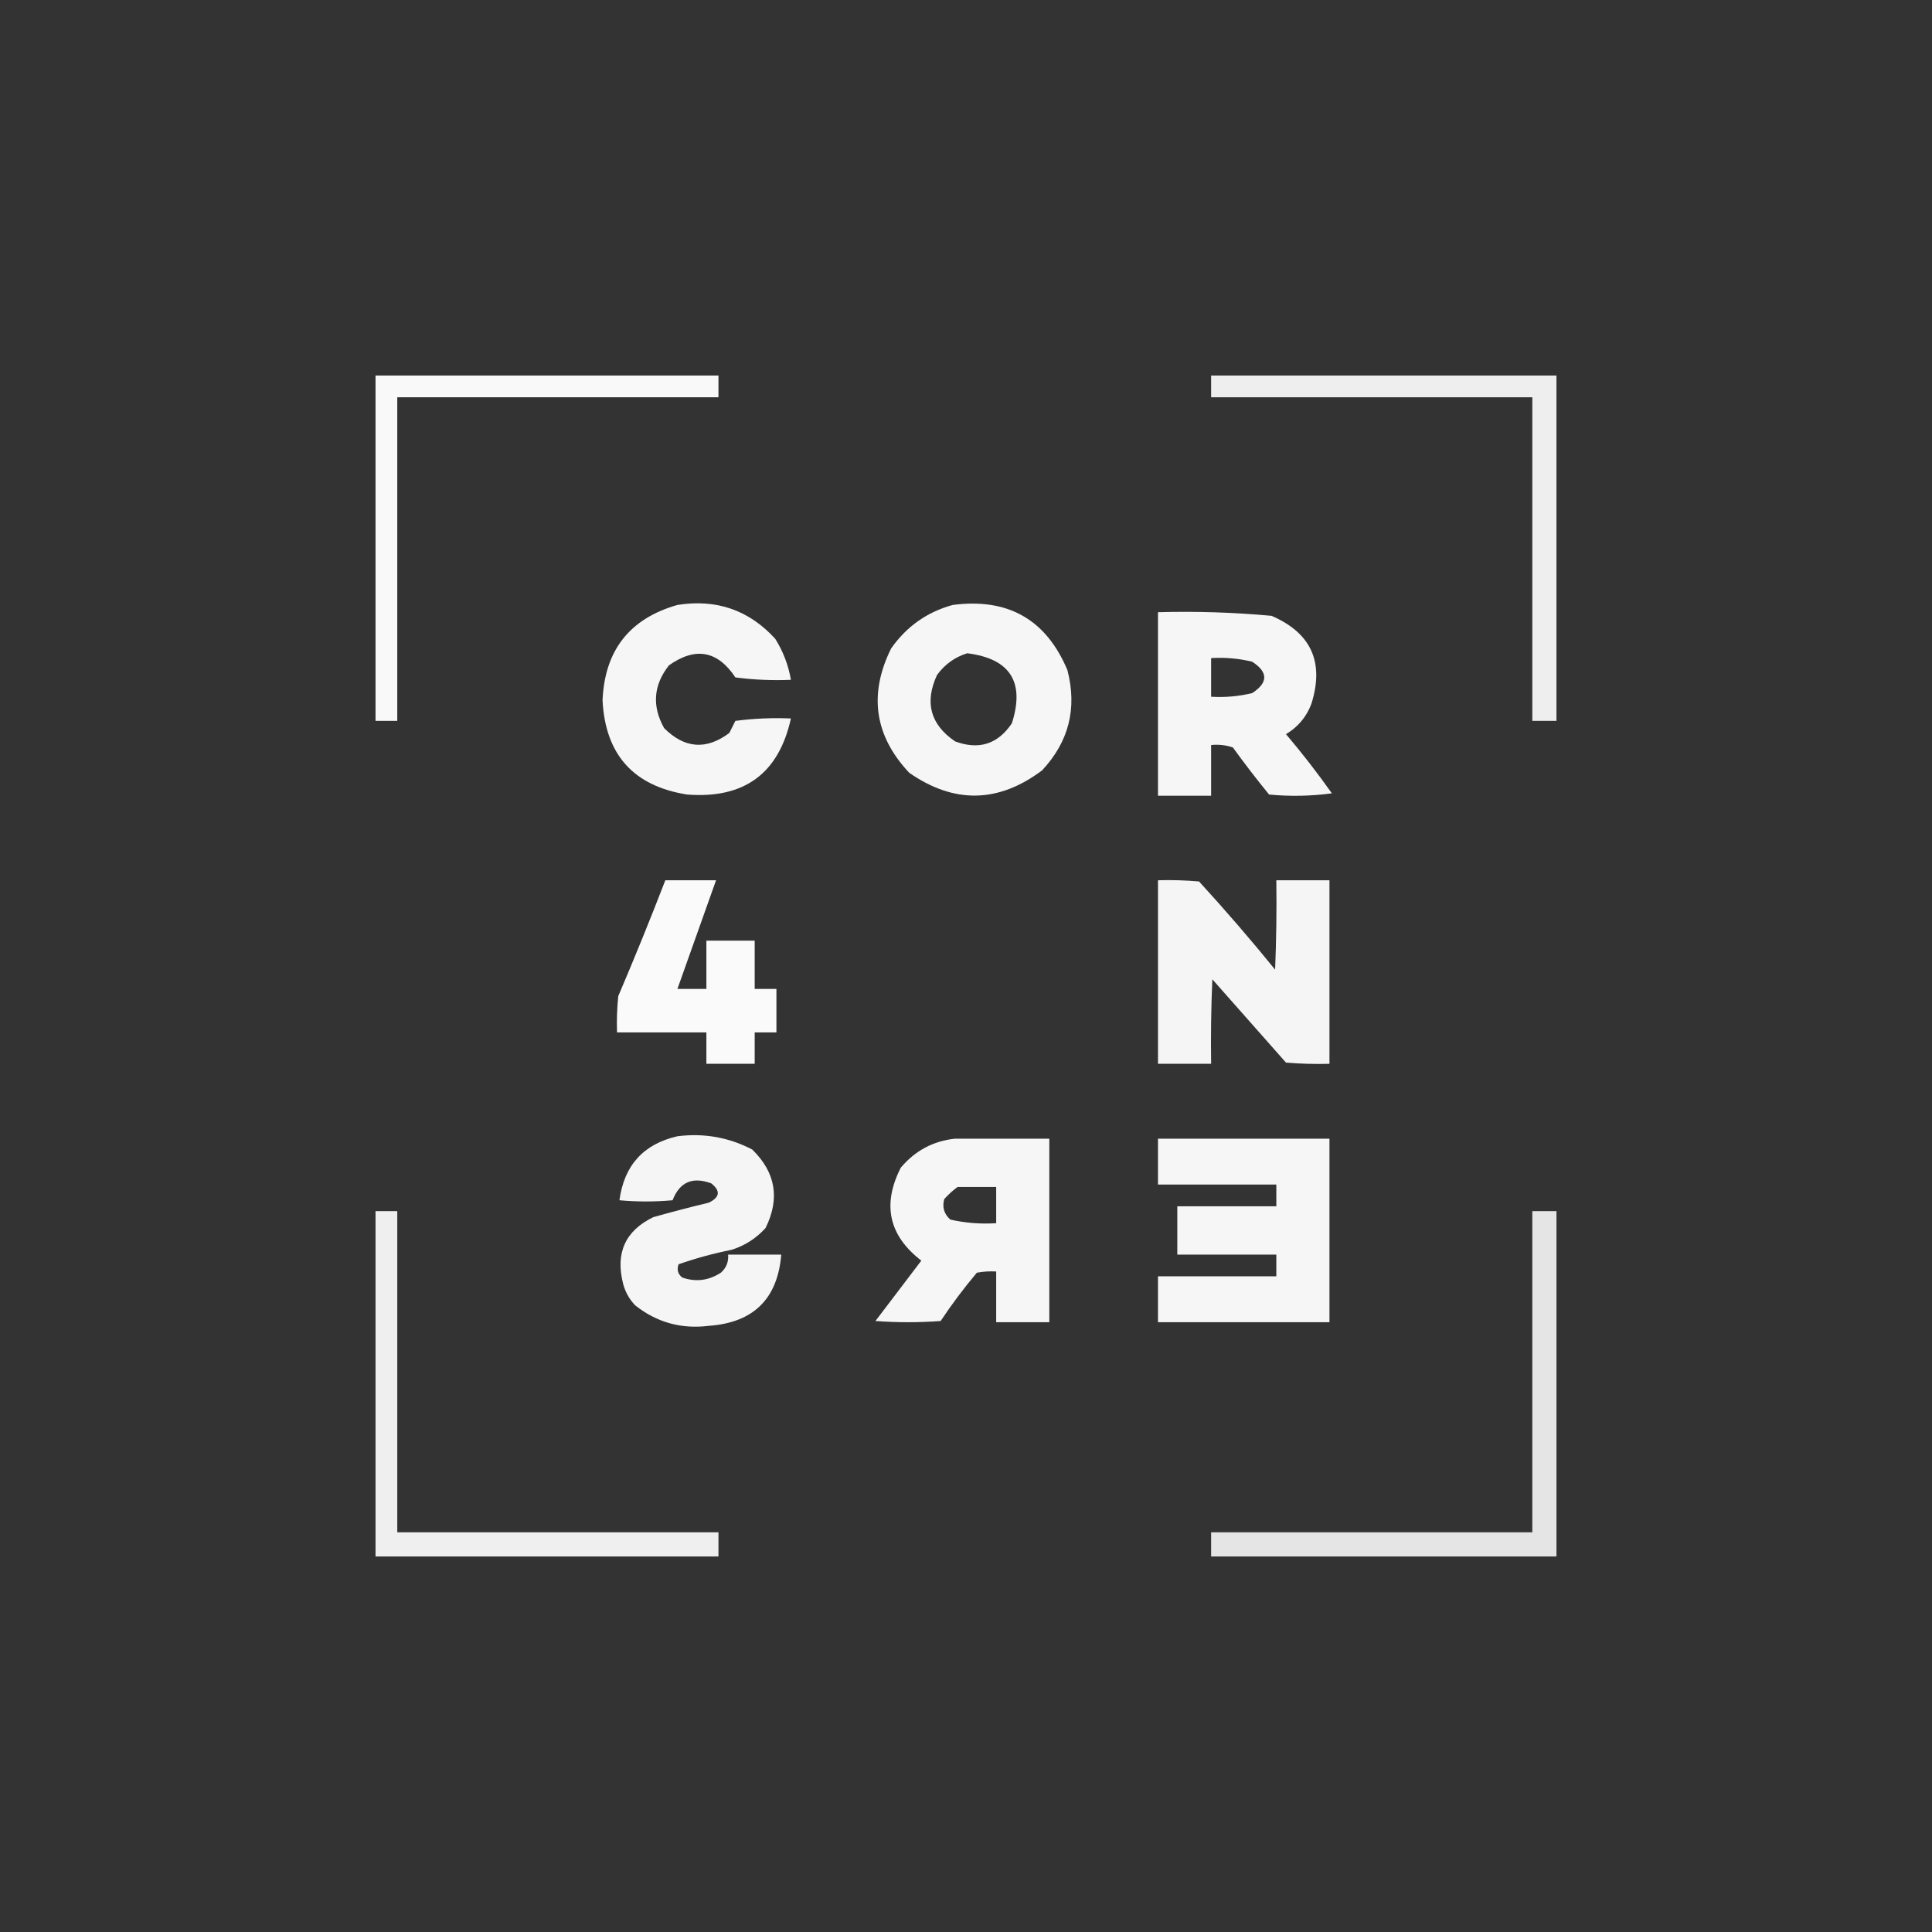 <?xml version="1.0" encoding="UTF-8"?>
<!DOCTYPE svg PUBLIC "-//W3C//DTD SVG 1.1//EN" "http://www.w3.org/Graphics/SVG/1.1/DTD/svg11.dtd">
<svg xmlns="http://www.w3.org/2000/svg" version="1.1" width="800px" height="800px" style="shape-rendering:geometricPrecision; text-rendering:geometricPrecision; image-rendering:optimizeQuality; fill-rule:evenodd; clip-rule:evenodd" xmlns:xlink="http://www.w3.org/1999/xlink">
<rect width="100%" height="100%" fill="#333333" stroke="none"/>
<g><path style="opacity:0.969" fill="#ffffff" d="M 155.5,155.5 C 202.833,155.5 250.167,155.5 297.5,155.5C 297.5,158.5 297.5,161.5 297.5,164.5C 253.167,164.5 208.833,164.5 164.5,164.5C 164.5,209.167 164.5,253.833 164.5,298.5C 161.5,298.5 158.5,298.5 155.5,298.5C 155.5,250.833 155.5,203.167 155.5,155.5 Z"/></g>
<g><path style="opacity:0.917" fill="#ffffff" d="M 501.5,155.5 C 549.167,155.5 596.833,155.5 644.5,155.5C 644.5,203.167 644.5,250.833 644.5,298.5C 641.167,298.5 637.833,298.5 634.5,298.5C 634.5,253.833 634.5,209.167 634.5,164.5C 590.167,164.5 545.833,164.5 501.5,164.5C 501.5,161.5 501.5,158.5 501.5,155.5 Z"/></g>
<g><path style="opacity:0.954" fill="#ffffff" d="M 280.5,250.5 C 296.613,247.925 310.113,252.592 321,264.5C 324.284,269.736 326.451,275.403 327.5,281.5C 319.804,281.831 312.138,281.497 304.5,280.5C 297.149,269.413 287.983,267.746 277,275.5C 270.562,283.684 269.895,292.35 275,301.5C 283.482,309.983 292.482,310.649 302,303.5C 302.833,301.833 303.667,300.167 304.5,298.5C 312.138,297.503 319.804,297.169 327.5,297.5C 322.463,320.338 308.13,330.838 284.5,329C 262.313,325.478 250.647,312.478 249.5,290C 250.385,269.295 260.718,256.128 280.5,250.5 Z"/></g>
<g><path style="opacity:0.955" fill="#ffffff" d="M 394.5,250.5 C 417.358,247.504 433.191,256.504 442,277.5C 446.087,293.318 442.587,307.152 431.5,319C 413.416,332.574 395.083,332.908 376.5,320C 362.101,304.669 359.601,287.502 369,268.5C 375.415,259.39 383.915,253.39 394.5,250.5 Z M 400.5,270.5 C 418.284,272.731 424.45,282.398 419,299.5C 413.194,308.145 405.361,310.645 395.5,307C 385.25,300.026 382.75,290.859 388,279.5C 391.236,275.082 395.402,272.082 400.5,270.5 Z"/></g>
<g><path style="opacity:0.954" fill="#ffffff" d="M 479.5,253.5 C 495.224,253.063 510.891,253.563 526.5,255C 542.953,262.08 548.453,274.246 543,291.5C 540.945,296.888 537.445,301.054 532.5,304C 539.196,311.895 545.529,320.062 551.5,328.5C 542.853,329.665 534.186,329.832 525.5,329C 520.309,322.643 515.309,316.143 510.5,309.5C 507.572,308.516 504.572,308.183 501.5,308.5C 501.5,315.5 501.5,322.5 501.5,329.5C 494.167,329.5 486.833,329.5 479.5,329.5C 479.5,304.167 479.5,278.833 479.5,253.5 Z M 501.5,272.5 C 507.262,272.149 512.928,272.649 518.5,274C 525.167,278.333 525.167,282.667 518.5,287C 512.928,288.351 507.262,288.851 501.5,288.5C 501.5,283.167 501.5,277.833 501.5,272.5 Z"/></g>
<g><path style="opacity:0.974" fill="#ffffff" d="M 275.5,364.5 C 282.5,364.5 289.5,364.5 296.5,364.5C 291.167,379.5 285.833,394.5 280.5,409.5C 284.5,409.5 288.5,409.5 292.5,409.5C 292.5,402.833 292.5,396.167 292.5,389.5C 299.167,389.5 305.833,389.5 312.5,389.5C 312.5,396.167 312.5,402.833 312.5,409.5C 315.5,409.5 318.5,409.5 321.5,409.5C 321.5,415.5 321.5,421.5 321.5,427.5C 318.5,427.5 315.5,427.5 312.5,427.5C 312.5,431.833 312.5,436.167 312.5,440.5C 305.833,440.5 299.167,440.5 292.5,440.5C 292.5,436.167 292.5,431.833 292.5,427.5C 280.167,427.5 267.833,427.5 255.5,427.5C 255.334,422.489 255.501,417.489 256,412.5C 262.792,396.588 269.292,380.588 275.5,364.5 Z"/></g>
<g><path style="opacity:0.952" fill="#ffffff" d="M 479.5,364.5 C 485.176,364.334 490.843,364.501 496.5,365C 507.374,376.872 517.874,389.038 528,401.5C 528.5,389.171 528.667,376.838 528.5,364.5C 535.833,364.5 543.167,364.5 550.5,364.5C 550.5,389.833 550.5,415.167 550.5,440.5C 544.491,440.666 538.491,440.499 532.5,440C 522.333,428.5 512.167,417 502,405.5C 501.5,417.162 501.333,428.829 501.5,440.5C 494.167,440.5 486.833,440.5 479.5,440.5C 479.5,415.167 479.5,389.833 479.5,364.5 Z"/></g>
<g><path style="opacity:0.951" fill="#ffffff" d="M 280.5,470.5 C 291.476,469.113 301.809,470.947 311.5,476C 321.194,485.475 323.028,496.308 317,508.5C 313.133,512.766 308.466,515.766 303,517.5C 295.485,519 288.152,521 281,523.5C 280.175,525.701 280.675,527.534 282.5,529C 288.106,530.938 293.439,530.271 298.5,527C 300.747,525.005 301.747,522.505 301.5,519.5C 308.833,519.5 316.167,519.5 323.5,519.5C 321.987,537.845 311.987,547.679 293.5,549C 282.099,550.42 271.933,547.586 263,540.5C 260.558,537.952 258.892,534.952 258,531.5C 254.775,518.792 258.942,509.626 270.5,504C 278.129,501.843 285.795,499.843 293.5,498C 298.107,495.765 298.441,493.098 294.5,490C 286.749,487.131 281.415,489.464 278.5,497C 271.167,497.667 263.833,497.667 256.5,497C 258.436,482.568 266.436,473.735 280.5,470.5 Z"/></g>
<g><path style="opacity:0.954" fill="#ffffff" d="M 395.5,471.5 C 408.5,471.5 421.5,471.5 434.5,471.5C 434.5,496.833 434.5,522.167 434.5,547.5C 427.167,547.5 419.833,547.5 412.5,547.5C 412.5,540.5 412.5,533.5 412.5,526.5C 409.813,526.336 407.146,526.503 404.5,527C 399.115,533.384 394.115,540.05 389.5,547C 380.5,547.667 371.5,547.667 362.5,547C 368.833,538.667 375.167,530.333 381.5,522C 368.033,511.624 365.2,498.791 373,483.5C 378.971,476.433 386.471,472.433 395.5,471.5 Z M 396.5,491.5 C 401.833,491.5 407.167,491.5 412.5,491.5C 412.5,496.5 412.5,501.5 412.5,506.5C 406.048,506.916 399.715,506.416 393.5,505C 390.903,502.683 390.07,499.85 391,496.5C 392.73,494.598 394.563,492.931 396.5,491.5 Z"/></g>
<g><path style="opacity:0.955" fill="#ffffff" d="M 479.5,471.5 C 503.167,471.5 526.833,471.5 550.5,471.5C 550.5,496.833 550.5,522.167 550.5,547.5C 526.833,547.5 503.167,547.5 479.5,547.5C 479.5,541.167 479.5,534.833 479.5,528.5C 495.833,528.5 512.167,528.5 528.5,528.5C 528.5,525.5 528.5,522.5 528.5,519.5C 514.833,519.5 501.167,519.5 487.5,519.5C 487.5,512.833 487.5,506.167 487.5,499.5C 501.167,499.5 514.833,499.5 528.5,499.5C 528.5,496.5 528.5,493.5 528.5,490.5C 512.167,490.5 495.833,490.5 479.5,490.5C 479.5,484.167 479.5,477.833 479.5,471.5 Z"/></g>
<g><path style="opacity:0.92" fill="#ffffff" d="M 155.5,501.5 C 158.5,501.5 161.5,501.5 164.5,501.5C 164.5,545.833 164.5,590.167 164.5,634.5C 208.833,634.5 253.167,634.5 297.5,634.5C 297.5,637.833 297.5,641.167 297.5,644.5C 250.167,644.5 202.833,644.5 155.5,644.5C 155.5,596.833 155.5,549.167 155.5,501.5 Z"/></g>
<g><path style="opacity:0.873" fill="#ffffff" d="M 634.5,501.5 C 637.833,501.5 641.167,501.5 644.5,501.5C 644.5,549.167 644.5,596.833 644.5,644.5C 596.833,644.5 549.167,644.5 501.5,644.5C 501.5,641.167 501.5,637.833 501.5,634.5C 545.833,634.5 590.167,634.5 634.5,634.5C 634.5,590.167 634.5,545.833 634.5,501.5 Z"/></g>
</svg>
